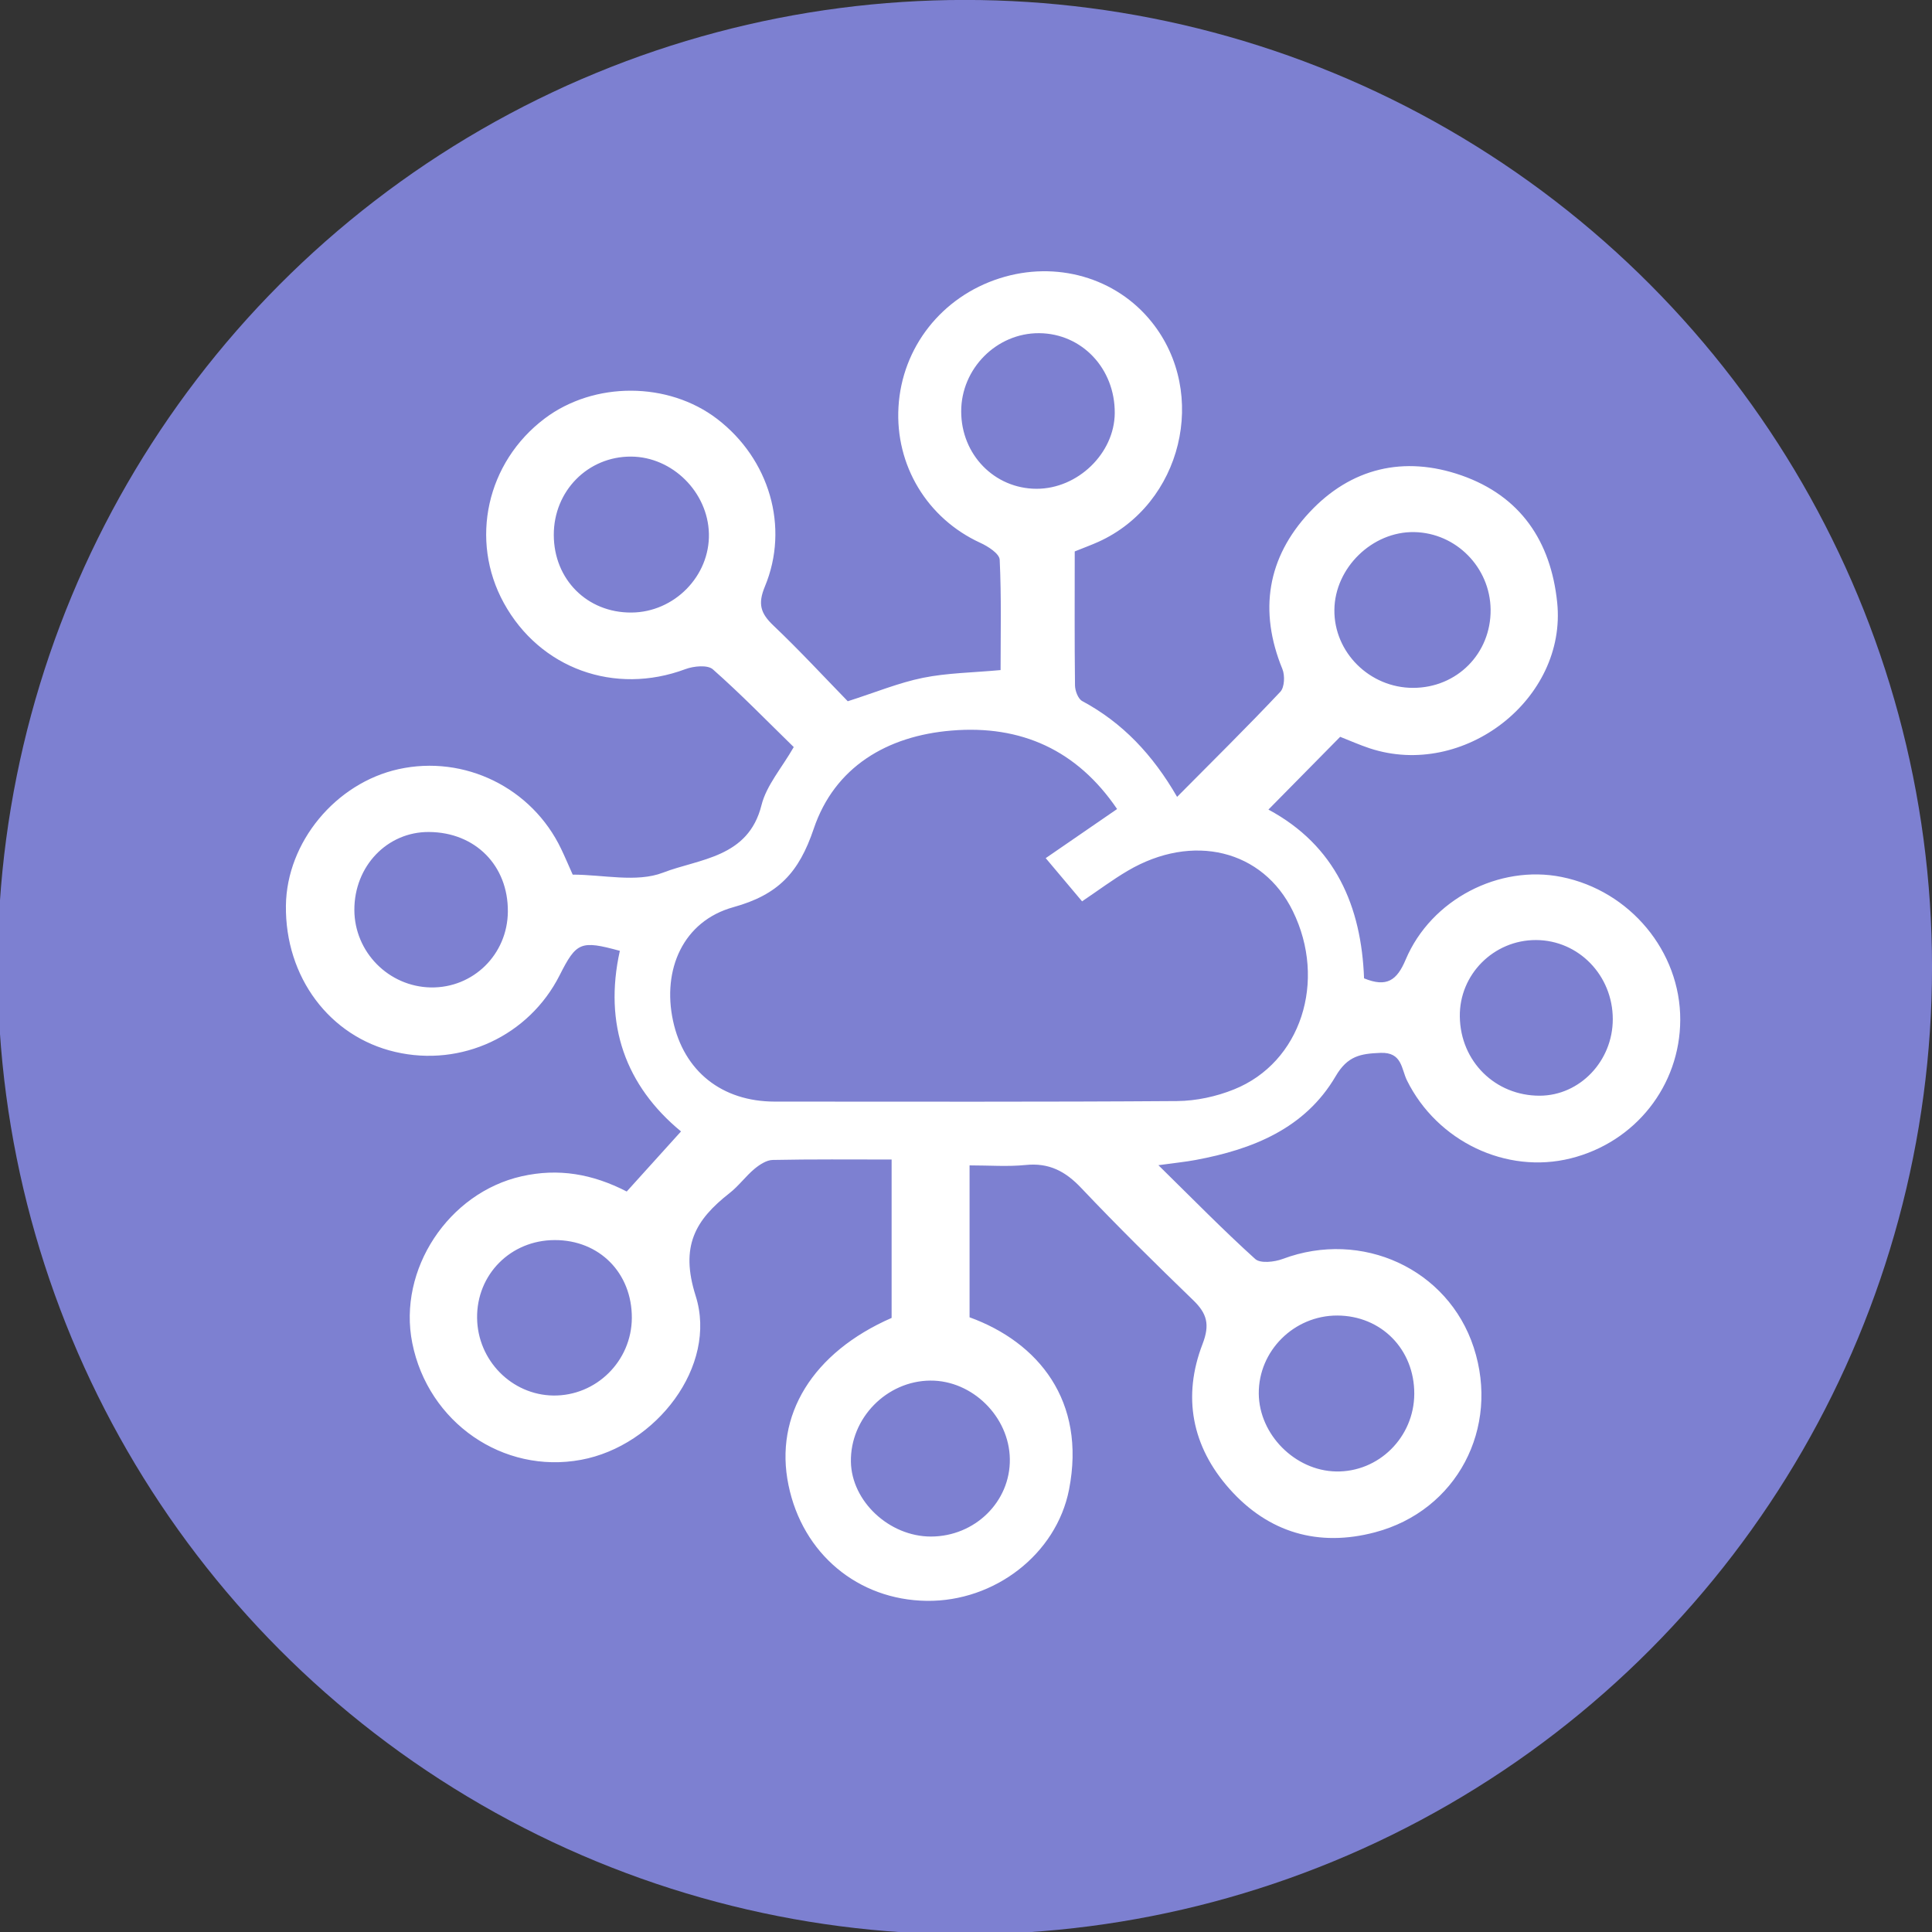 <?xml version="1.0" encoding="utf-8"?>
<!-- Generator: Adobe Illustrator 16.0.3, SVG Export Plug-In . SVG Version: 6.00 Build 0)  -->
<!DOCTYPE svg PUBLIC "-//W3C//DTD SVG 1.1//EN" "http://www.w3.org/Graphics/SVG/1.1/DTD/svg11.dtd">
<svg version="1.1" id="Ebene_1" xmlns="http://www.w3.org/2000/svg" xmlns:xlink="http://www.w3.org/1999/xlink" x="0px" y="0px"
	 width="71.417px" height="71.417px" viewBox="0 0 71.417 71.417" enable-background="new 0 0 71.417 71.417" xml:space="preserve">
<rect x="0" y="0" width="71.417" height="71.417" fill="#333333" stroke="none"/>
<circle fill="#7D80D1" cx="35.666" cy="35.75" r="35.752"/>
<path fill-rule="evenodd" clip-rule="evenodd" fill="#FFFFFF" d="M32.959,48.717c0-1.895,0-3.797,0-5.855
	c-1.502,0-2.949-0.014-4.395,0.016c-0.23,0.004-0.487,0.174-0.675,0.33c-0.329,0.275-0.587,0.637-0.924,0.898
	c-1.267,0.994-1.831,1.963-1.25,3.795c0.824,2.594-1.464,5.549-4.233,6.061c-2.886,0.537-5.653-1.377-6.242-4.316
	c-0.543-2.715,1.339-5.555,4.043-6.164c1.358-0.307,2.616-0.09,3.884,0.563c0.647-0.717,1.307-1.447,2.007-2.221
	c-2.047-1.688-2.866-3.953-2.261-6.676c-1.448-0.395-1.604-0.328-2.227,0.905c-1.131,2.236-3.63,3.402-6.075,2.832
	c-2.429-0.564-4.075-2.768-4.042-5.411c0.03-2.341,1.836-4.527,4.164-5.042c2.437-0.537,4.933,0.688,6.012,2.952
	c0.143,0.297,0.27,0.601,0.425,0.947c1.123,0,2.36,0.302,3.338-0.073c1.341-0.518,3.155-0.544,3.641-2.496
	c0.184-0.734,0.75-1.373,1.192-2.146c-0.983-0.959-1.951-1.957-2.989-2.873c-0.194-0.173-0.71-0.122-1.016-0.008
	c-2.614,0.977-5.381-0.018-6.714-2.449c-1.271-2.319-0.634-5.197,1.512-6.815c1.826-1.378,4.566-1.37,6.378,0.017
	c1.924,1.474,2.68,3.991,1.761,6.196c-0.266,0.643-0.156,0.989,0.312,1.435c0.981,0.932,1.9,1.928,2.753,2.803
	c1.029-0.328,1.886-0.685,2.78-0.866s1.824-0.19,2.869-0.286c0-1.323,0.033-2.705-0.033-4.081c-0.012-0.224-0.432-0.494-0.719-0.624
	c-1.955-0.898-3.149-2.858-3.022-5.022c0.129-2.203,1.597-4.071,3.739-4.755c2.086-0.667,4.307-0.029,5.623,1.618
	c2.113,2.639,1.117,6.733-1.98,8.127c-0.266,0.119-0.541,0.219-0.867,0.351c0,1.654-0.01,3.306,0.01,4.956
	c0.004,0.198,0.115,0.495,0.268,0.576c1.49,0.8,2.604,1.98,3.506,3.541c1.33-1.342,2.598-2.591,3.816-3.885
	c0.156-0.165,0.174-0.603,0.076-0.841c-0.879-2.147-0.559-4.117,0.996-5.787c1.533-1.648,3.498-2.112,5.623-1.371
	c2.178,0.763,3.305,2.429,3.539,4.698c0.367,3.569-3.453,6.537-6.93,5.391c-0.369-0.122-0.727-0.282-1.092-0.425
	c-0.873,0.885-1.73,1.754-2.652,2.69c2.48,1.333,3.436,3.577,3.535,6.238c0.842,0.344,1.215,0.076,1.539-0.694
	c0.943-2.231,3.461-3.518,5.764-3.053c2.529,0.51,4.393,2.755,4.385,5.282c-0.008,2.432-1.66,4.523-4.047,5.119
	c-2.387,0.598-4.941-0.631-6.055-2.881c-0.209-0.422-0.176-1.051-0.979-1.018c-0.734,0.029-1.217,0.109-1.658,0.865
	c-1.133,1.932-3.068,2.703-5.176,3.094c-0.373,0.07-0.752,0.107-1.375,0.193c1.299,1.277,2.406,2.408,3.578,3.467
	c0.189,0.172,0.711,0.113,1.018-0.002c2.924-1.096,6.111,0.369,7.059,3.271c0.975,2.98-0.619,6.033-3.648,6.834
	c-2.086,0.553-3.939,0.02-5.385-1.611c-1.387-1.564-1.74-3.406-0.99-5.35c0.277-0.721,0.164-1.125-0.346-1.619
	c-1.402-1.355-2.793-2.727-4.135-4.143c-0.588-0.625-1.199-0.945-2.066-0.854c-0.654,0.066-1.32,0.014-2.066,0.014
	c0,1.879,0,3.742,0,5.615c2.537,0.922,4.318,3.086,3.678,6.367c-0.471,2.4-2.764,4.146-5.258,4.115
	c-2.547-0.031-4.594-1.744-5.113-4.277C28.611,52.315,30.039,49.995,32.959,48.717z M41.294,29.906
	c-1.482-2.181-3.549-3.112-6.112-2.901c-2.396,0.195-4.333,1.352-5.102,3.629c-0.548,1.626-1.312,2.44-2.971,2.9
	c-1.862,0.516-2.636,2.312-2.231,4.197c0.401,1.869,1.806,2.988,3.76,2.99c4.96,0,9.917,0.016,14.875-0.02
	c0.705-0.006,1.447-0.166,2.1-0.43c2.477-0.992,3.445-4.008,2.176-6.593c-1.107-2.264-3.701-2.903-6.104-1.488
	c-0.563,0.331-1.086,0.725-1.686,1.128c-0.445-0.531-0.857-1.02-1.344-1.597C39.564,31.096,40.375,30.54,41.294,29.906z
	 M34.412,56.799c1.628-0.002,2.941-1.291,2.917-2.867c-0.023-1.564-1.387-2.908-2.937-2.898c-1.616,0.01-2.967,1.389-2.938,3.004
	C31.481,55.499,32.873,56.799,34.412,56.799z M52.234,25.427c1.625,0,2.885-1.273,2.867-2.897c-0.018-1.555-1.277-2.833-2.824-2.861
	c-1.549-0.028-2.934,1.32-2.951,2.873C49.308,24.115,50.63,25.427,52.234,25.427z M20.506,45.84c-1.626,0-2.89,1.27-2.87,2.881
	c0.018,1.563,1.276,2.842,2.814,2.865c1.587,0.021,2.896-1.271,2.906-2.865C23.364,47.057,22.157,45.836,20.506,45.84z
	 M20.471,19.774c0.002,1.645,1.235,2.879,2.867,2.869c1.588-0.008,2.906-1.351,2.867-2.92c-0.039-1.535-1.352-2.835-2.873-2.845
	C21.733,16.868,20.467,18.149,20.471,19.774z M52.279,51.524c0.006-1.646-1.221-2.891-2.848-2.895c-1.6-0.002-2.914,1.309-2.9,2.889
	c0.014,1.51,1.338,2.844,2.852,2.875C50.964,54.426,52.273,53.127,52.279,51.524z M18.773,33.699
	c0.015-1.702-1.202-2.933-2.915-2.944c-1.544-0.011-2.762,1.262-2.759,2.881c0.005,1.557,1.266,2.835,2.824,2.865
	C17.492,36.528,18.76,35.283,18.773,33.699z M35.531,15.211c0.002,1.595,1.228,2.853,2.785,2.857
	c1.523,0.003,2.879-1.309,2.891-2.795c0.012-1.649-1.215-2.947-2.797-2.957C36.841,12.307,35.528,13.625,35.531,15.211z
	 M59.617,37.674c0-1.617-1.262-2.92-2.838-2.925c-1.564-0.005-2.84,1.275-2.816,2.83c0.021,1.656,1.311,2.93,2.957,2.924
	C58.4,40.497,59.617,39.221,59.617,37.674z"/>
</svg>
